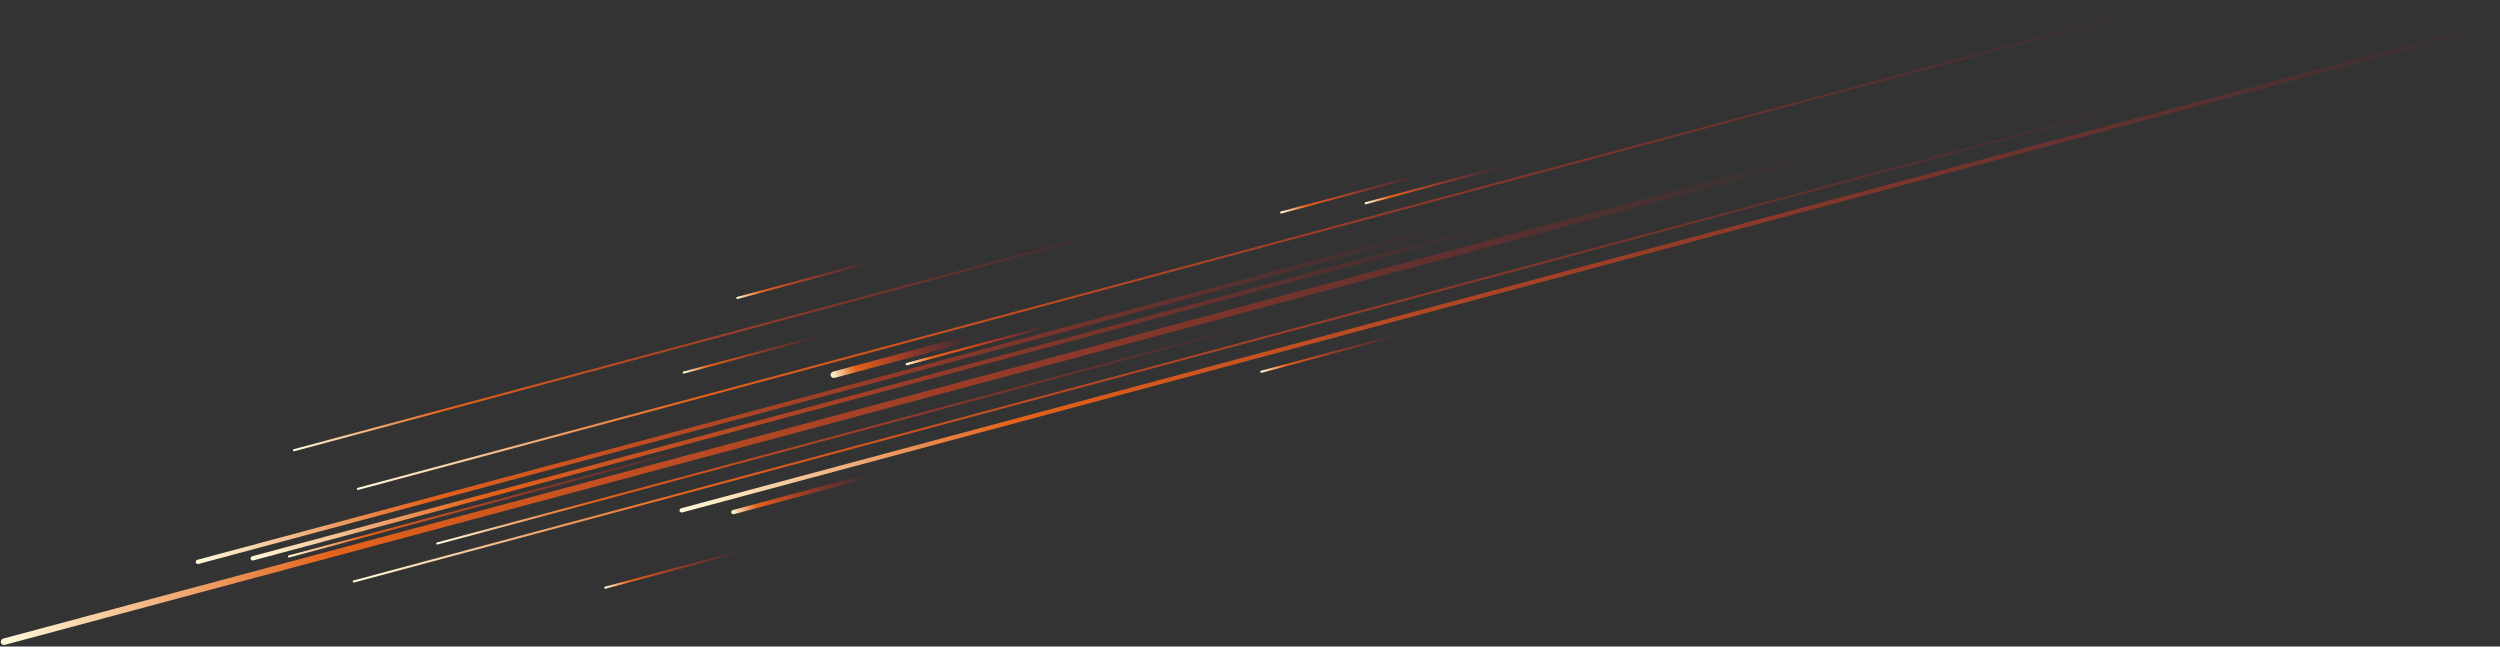 <svg width="1160" height="300" viewBox="0 0 1160 300" fill="none" xmlns="http://www.w3.org/2000/svg">
<rect x="0" y="0" width="1160" height="300" fill="#333333" stroke="none"/>
<rect width="874" height="2" rx="1" transform="matrix(0.966 -0.259 -0.259 -0.966 315.566 238.03)" fill="url(#paint0_linear_5015_17683)"/>
<rect width="874" height="1" rx="0.5" transform="matrix(0.966 -0.259 -0.259 -0.966 165.723 227.453)" fill="url(#paint1_linear_5015_17683)"/>
<rect width="66" height="1" rx="0.5" transform="matrix(0.966 -0.259 -0.259 -0.966 280.502 273.308)" fill="url(#paint2_linear_5015_17683)"/>
<rect width="66" height="1" rx="0.5" transform="matrix(0.966 -0.259 -0.259 -0.966 341.794 138.863)" fill="url(#paint3_linear_5015_17683)"/>
<rect width="66" height="1" rx="0.5" transform="matrix(0.966 -0.259 -0.259 -0.966 633.351 94.905)" fill="url(#paint4_linear_5015_17683)"/>
<rect width="66" height="1" rx="0.5" transform="matrix(0.966 -0.259 -0.259 -0.966 584.939 173.1)" fill="url(#paint5_linear_5015_17683)"/>
<rect width="66" height="1" rx="0.5" transform="matrix(0.966 -0.259 -0.259 -0.966 420.417 169.561)" fill="url(#paint6_linear_5015_17683)"/>
<rect width="66" height="1" rx="0.5" transform="matrix(0.966 -0.259 -0.259 -0.966 594.127 99.203)" fill="url(#paint7_linear_5015_17683)"/>
<rect width="66" height="1" rx="0.5" transform="matrix(0.966 -0.259 -0.259 -0.966 420.417 169.561)" fill="url(#paint8_linear_5015_17683)"/>
<rect width="66" height="1" rx="0.5" transform="matrix(0.966 -0.259 -0.259 -0.966 316.906 173.484)" fill="url(#paint9_linear_5015_17683)"/>
<rect width="66" height="3" rx="1.5" transform="matrix(0.966 -0.259 -0.259 -0.966 385.834 175.721)" fill="url(#paint10_linear_5015_17683)"/>
<rect width="66" height="2" rx="1" transform="matrix(0.966 -0.259 -0.259 -0.966 339.595 238.84)" fill="url(#paint11_linear_5015_17683)"/>
<rect width="400" height="1" rx="0.5" transform="matrix(0.966 -0.259 -0.259 -0.966 136.07 209.517)" fill="url(#paint12_linear_5015_17683)"/>
<rect width="874" height="1" rx="0.5" transform="matrix(0.966 -0.259 -0.259 -0.966 163.777 270.42)" fill="url(#paint13_linear_5015_17683)"/>
<rect width="200" height="1" rx="0.5" transform="matrix(0.966 -0.259 -0.259 -0.966 133.745 258.797)" fill="url(#paint14_linear_5015_17683)"/>
<rect width="600" height="2" rx="1" transform="matrix(0.966 -0.259 -0.259 -0.966 91.106 261.94)" fill="url(#paint15_linear_5015_17683)"/>
<rect width="600" height="2" rx="1" transform="matrix(0.966 -0.259 -0.259 -0.966 116.548 260.299)" fill="url(#paint16_linear_5015_17683)"/>
<rect width="400" height="1" rx="0.5" transform="matrix(0.966 -0.259 -0.259 -0.966 202.534 252.788)" fill="url(#paint17_linear_5015_17683)"/>
<rect width="874" height="3" rx="1.5" transform="matrix(0.966 -0.259 -0.259 -0.966 0.776 299.603)" fill="url(#paint18_linear_5015_17683)"/>
<defs>
<linearGradient id="paint0_linear_5015_17683" x1="5.49437e-06" y1="1" x2="874" y2="1.002" gradientUnits="userSpaceOnUse">
<stop stop-color="#FFFBDB"/>
<stop offset="0.182" stop-color="#E4631B"/>
<stop offset="1" stop-color="#E41B27" stop-opacity="0"/>
</linearGradient>
<linearGradient id="paint1_linear_5015_17683" x1="5.49437e-06" y1="0.5" x2="874" y2="0.505" gradientUnits="userSpaceOnUse">
<stop stop-color="#FFFBDB"/>
<stop offset="0.182" stop-color="#E4631B"/>
<stop offset="1" stop-color="#E41B27" stop-opacity="0"/>
</linearGradient>
<linearGradient id="paint2_linear_5015_17683" x1="4.14907e-07" y1="0.5" x2="66" y2="0.5" gradientUnits="userSpaceOnUse">
<stop stop-color="#FFFBDB"/>
<stop offset="0.182" stop-color="#E4631B"/>
<stop offset="1" stop-color="#E41B27" stop-opacity="0"/>
</linearGradient>
<linearGradient id="paint3_linear_5015_17683" x1="4.14907e-07" y1="0.5" x2="66" y2="0.5" gradientUnits="userSpaceOnUse">
<stop stop-color="#FFFBDB"/>
<stop offset="0.182" stop-color="#E4631B"/>
<stop offset="1" stop-color="#E41B27" stop-opacity="0"/>
</linearGradient>
<linearGradient id="paint4_linear_5015_17683" x1="4.14907e-07" y1="0.5" x2="66" y2="0.5" gradientUnits="userSpaceOnUse">
<stop stop-color="#FFFBDB"/>
<stop offset="0.182" stop-color="#E4631B"/>
<stop offset="1" stop-color="#E41B27" stop-opacity="0"/>
</linearGradient>
<linearGradient id="paint5_linear_5015_17683" x1="4.14907e-07" y1="0.5" x2="66" y2="0.5" gradientUnits="userSpaceOnUse">
<stop stop-color="#FFFBDB"/>
<stop offset="0.182" stop-color="#E4631B"/>
<stop offset="1" stop-color="#E41B27" stop-opacity="0"/>
</linearGradient>
<linearGradient id="paint6_linear_5015_17683" x1="4.14907e-07" y1="0.5" x2="66" y2="0.5" gradientUnits="userSpaceOnUse">
<stop stop-color="#FFFBDB"/>
<stop offset="0.182" stop-color="#E4631B"/>
<stop offset="1" stop-color="#E41B27" stop-opacity="0"/>
</linearGradient>
<linearGradient id="paint7_linear_5015_17683" x1="4.14907e-07" y1="0.5" x2="66" y2="0.5" gradientUnits="userSpaceOnUse">
<stop stop-color="#FFFBDB"/>
<stop offset="0.182" stop-color="#E4631B"/>
<stop offset="1" stop-color="#E41B27" stop-opacity="0"/>
</linearGradient>
<linearGradient id="paint8_linear_5015_17683" x1="4.14907e-07" y1="0.5" x2="66" y2="0.5" gradientUnits="userSpaceOnUse">
<stop stop-color="#FFFBDB"/>
<stop offset="0.182" stop-color="#E4631B"/>
<stop offset="1" stop-color="#E41B27" stop-opacity="0"/>
</linearGradient>
<linearGradient id="paint9_linear_5015_17683" x1="4.14907e-07" y1="0.5" x2="66" y2="0.5" gradientUnits="userSpaceOnUse">
<stop stop-color="#FFFBDB"/>
<stop offset="0.182" stop-color="#E4631B"/>
<stop offset="1" stop-color="#E41B27" stop-opacity="0"/>
</linearGradient>
<linearGradient id="paint10_linear_5015_17683" x1="4.14907e-07" y1="1.5" x2="66" y2="1.5" gradientUnits="userSpaceOnUse">
<stop stop-color="#FFFBDB"/>
<stop offset="0.182" stop-color="#E4631B"/>
<stop offset="1" stop-color="#E41B27" stop-opacity="0"/>
</linearGradient>
<linearGradient id="paint11_linear_5015_17683" x1="4.14907e-07" y1="1" x2="66" y2="1" gradientUnits="userSpaceOnUse">
<stop stop-color="#FFFBDB"/>
<stop offset="0.182" stop-color="#E4631B"/>
<stop offset="1" stop-color="#E41B27" stop-opacity="0"/>
</linearGradient>
<linearGradient id="paint12_linear_5015_17683" x1="2.51459e-06" y1="0.5" x2="400" y2="0.501" gradientUnits="userSpaceOnUse">
<stop stop-color="#FFFBDB"/>
<stop offset="0.182" stop-color="#E4631B"/>
<stop offset="1" stop-color="#E41B27" stop-opacity="0"/>
</linearGradient>
<linearGradient id="paint13_linear_5015_17683" x1="5.49437e-06" y1="0.5" x2="874" y2="0.505" gradientUnits="userSpaceOnUse">
<stop stop-color="#FFFBDB"/>
<stop offset="0.182" stop-color="#E4631B"/>
<stop offset="1" stop-color="#E41B27" stop-opacity="0"/>
</linearGradient>
<linearGradient id="paint14_linear_5015_17683" x1="1.25729e-06" y1="0.5" x2="200" y2="0.5" gradientUnits="userSpaceOnUse">
<stop stop-color="#FFFBDB"/>
<stop offset="0.182" stop-color="#E4631B"/>
<stop offset="1" stop-color="#E41B27" stop-opacity="0"/>
</linearGradient>
<linearGradient id="paint15_linear_5015_17683" x1="3.77188e-06" y1="1" x2="600" y2="1.001" gradientUnits="userSpaceOnUse">
<stop stop-color="#FFFBDB"/>
<stop offset="0.182" stop-color="#E4631B"/>
<stop offset="1" stop-color="#E41B27" stop-opacity="0"/>
</linearGradient>
<linearGradient id="paint16_linear_5015_17683" x1="3.77188e-06" y1="1" x2="600" y2="1.001" gradientUnits="userSpaceOnUse">
<stop stop-color="#FFFBDB"/>
<stop offset="0.182" stop-color="#E4631B"/>
<stop offset="1" stop-color="#E41B27" stop-opacity="0"/>
</linearGradient>
<linearGradient id="paint17_linear_5015_17683" x1="2.51459e-06" y1="0.5" x2="400" y2="0.501" gradientUnits="userSpaceOnUse">
<stop stop-color="#FFFBDB"/>
<stop offset="0.182" stop-color="#E4631B"/>
<stop offset="1" stop-color="#E41B27" stop-opacity="0"/>
</linearGradient>
<linearGradient id="paint18_linear_5015_17683" x1="5.49437e-06" y1="1.5" x2="874" y2="1.502" gradientUnits="userSpaceOnUse">
<stop stop-color="#FFFBDB"/>
<stop offset="0.182" stop-color="#E4631B"/>
<stop offset="1" stop-color="#E41B27" stop-opacity="0"/>
</linearGradient>
</defs>
</svg>
